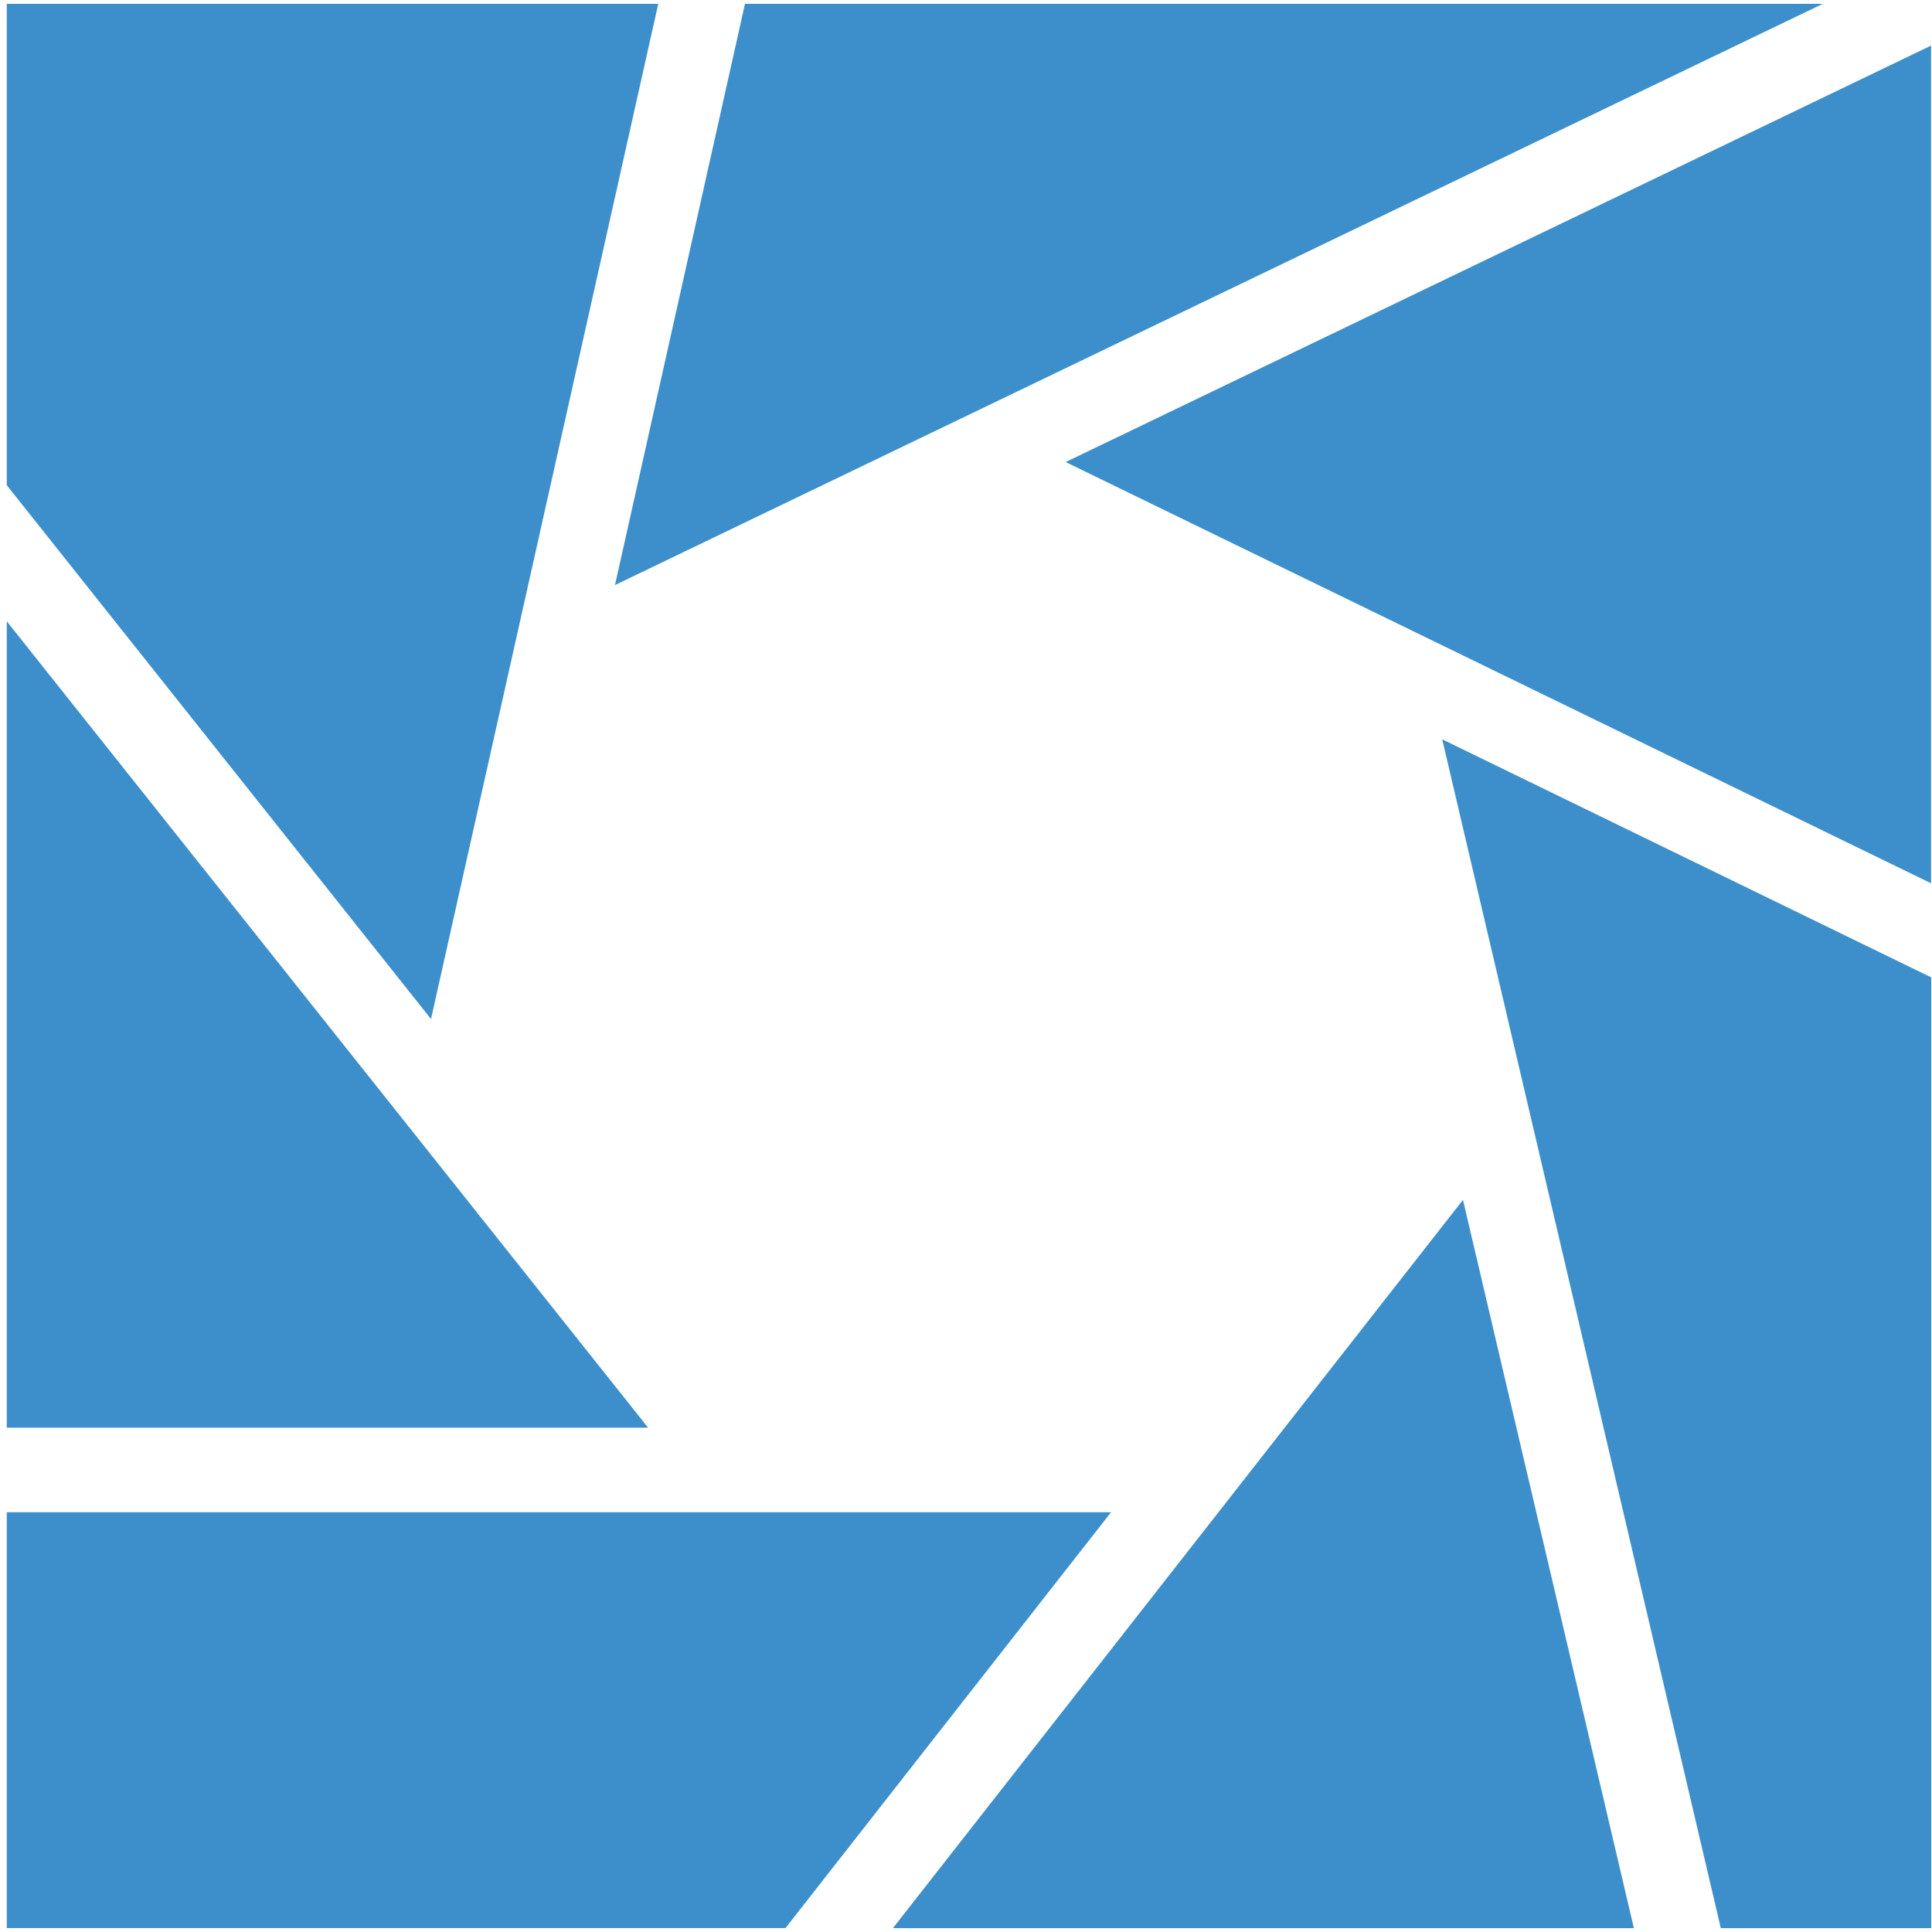 <?xml version="1.0" encoding="UTF-8"?><svg width="282px" height="282px" viewBox="0 0 283 282" version="1.1" xmlns="http://www.w3.org/2000/svg" xmlns:xlink="http://www.w3.org/1999/xlink"><title>lensapps-logo</title><g id="lensapps-logo" stroke="none" stroke-width="1" fill="none" fill-rule="evenodd"><g id="Group" transform="translate(0.992, 0.068)" fill="#3D8FCB"><polygon id="Fill-1" points="129.803 281.865 238.339 281.865 213.305 175.189"/><polygon id="Fill-2" points="0 220.943 0 281.857 114.066 281.857 161.757 220.943"/><polygon id="Fill-3" points="155.107 67.114 281.87 128.818 281.87 6.108"/><polygon id="Fill-4" points="251.07 281.865 281.896 281.865 281.896 142.598 210.265 107.729"/><polygon id="Fill-5" points="108.131 0 89.091 85.132 265.994 0"/><polygon id="Fill-6" points="0 208.558 93.944 208.558 0 90.441"/><polygon id="Fill-7" points="0 0 0 70.507 62.143 148.703 95.429 0"/></g></g></svg>